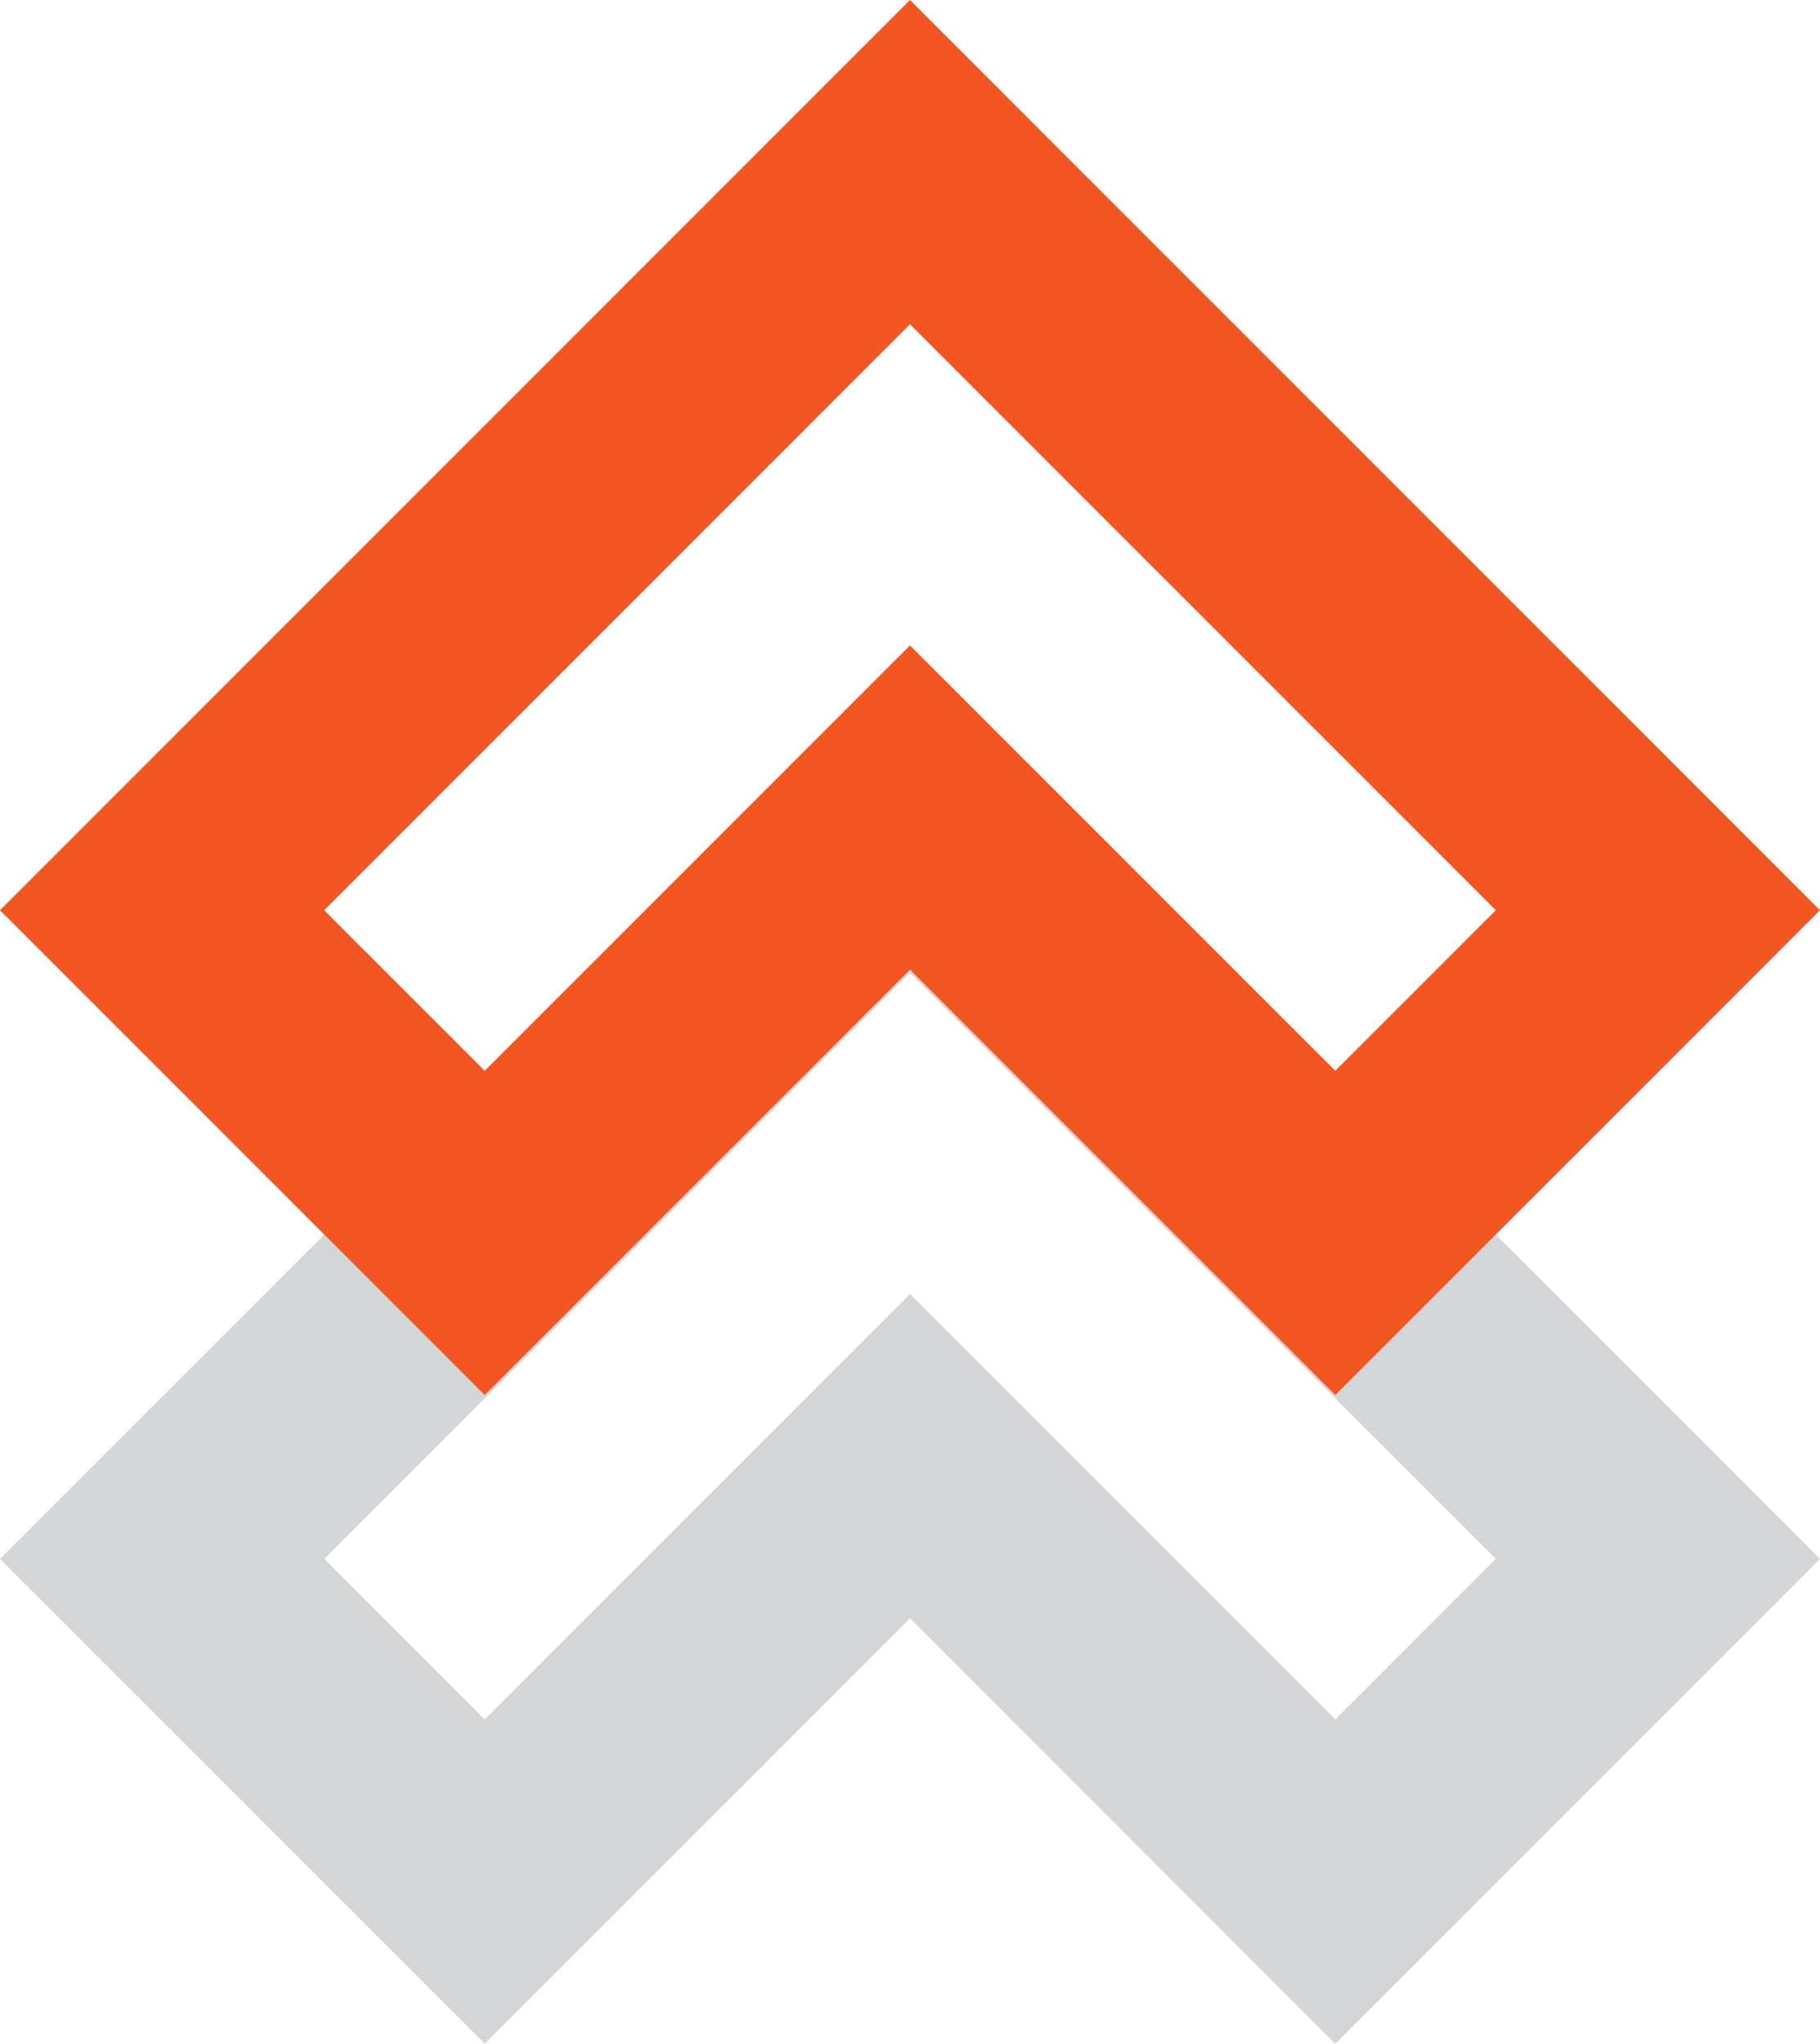 <svg xmlns="http://www.w3.org/2000/svg" width="91.385" height="102.593" viewBox="0 0 91.385 102.593">
  <g id="Grupo_38" data-name="Grupo 38" transform="translate(-609.652 0.001)">
    <path id="Trazado_69" data-name="Trazado 69" d="M701.037,78.254,676.7,102.592,655.345,81.237l-21.354,21.355L609.652,78.254l45.693-45.692ZM676.7,86.313l8.059-8.059L655.345,48.841,625.931,78.254l8.06,8.059,21.354-21.355Z" fill="#d4d5d6"/>
    <path id="Trazado_70" data-name="Trazado 70" d="M701.037,45.692,676.7,70.029,655.345,48.675,633.991,70.029,609.652,45.692,655.345,0ZM676.7,53.751l8.059-8.059L655.345,16.278,625.931,45.692l8.06,8.059L655.345,32.4Z" fill="#f15623"/>
  </g>
</svg>
